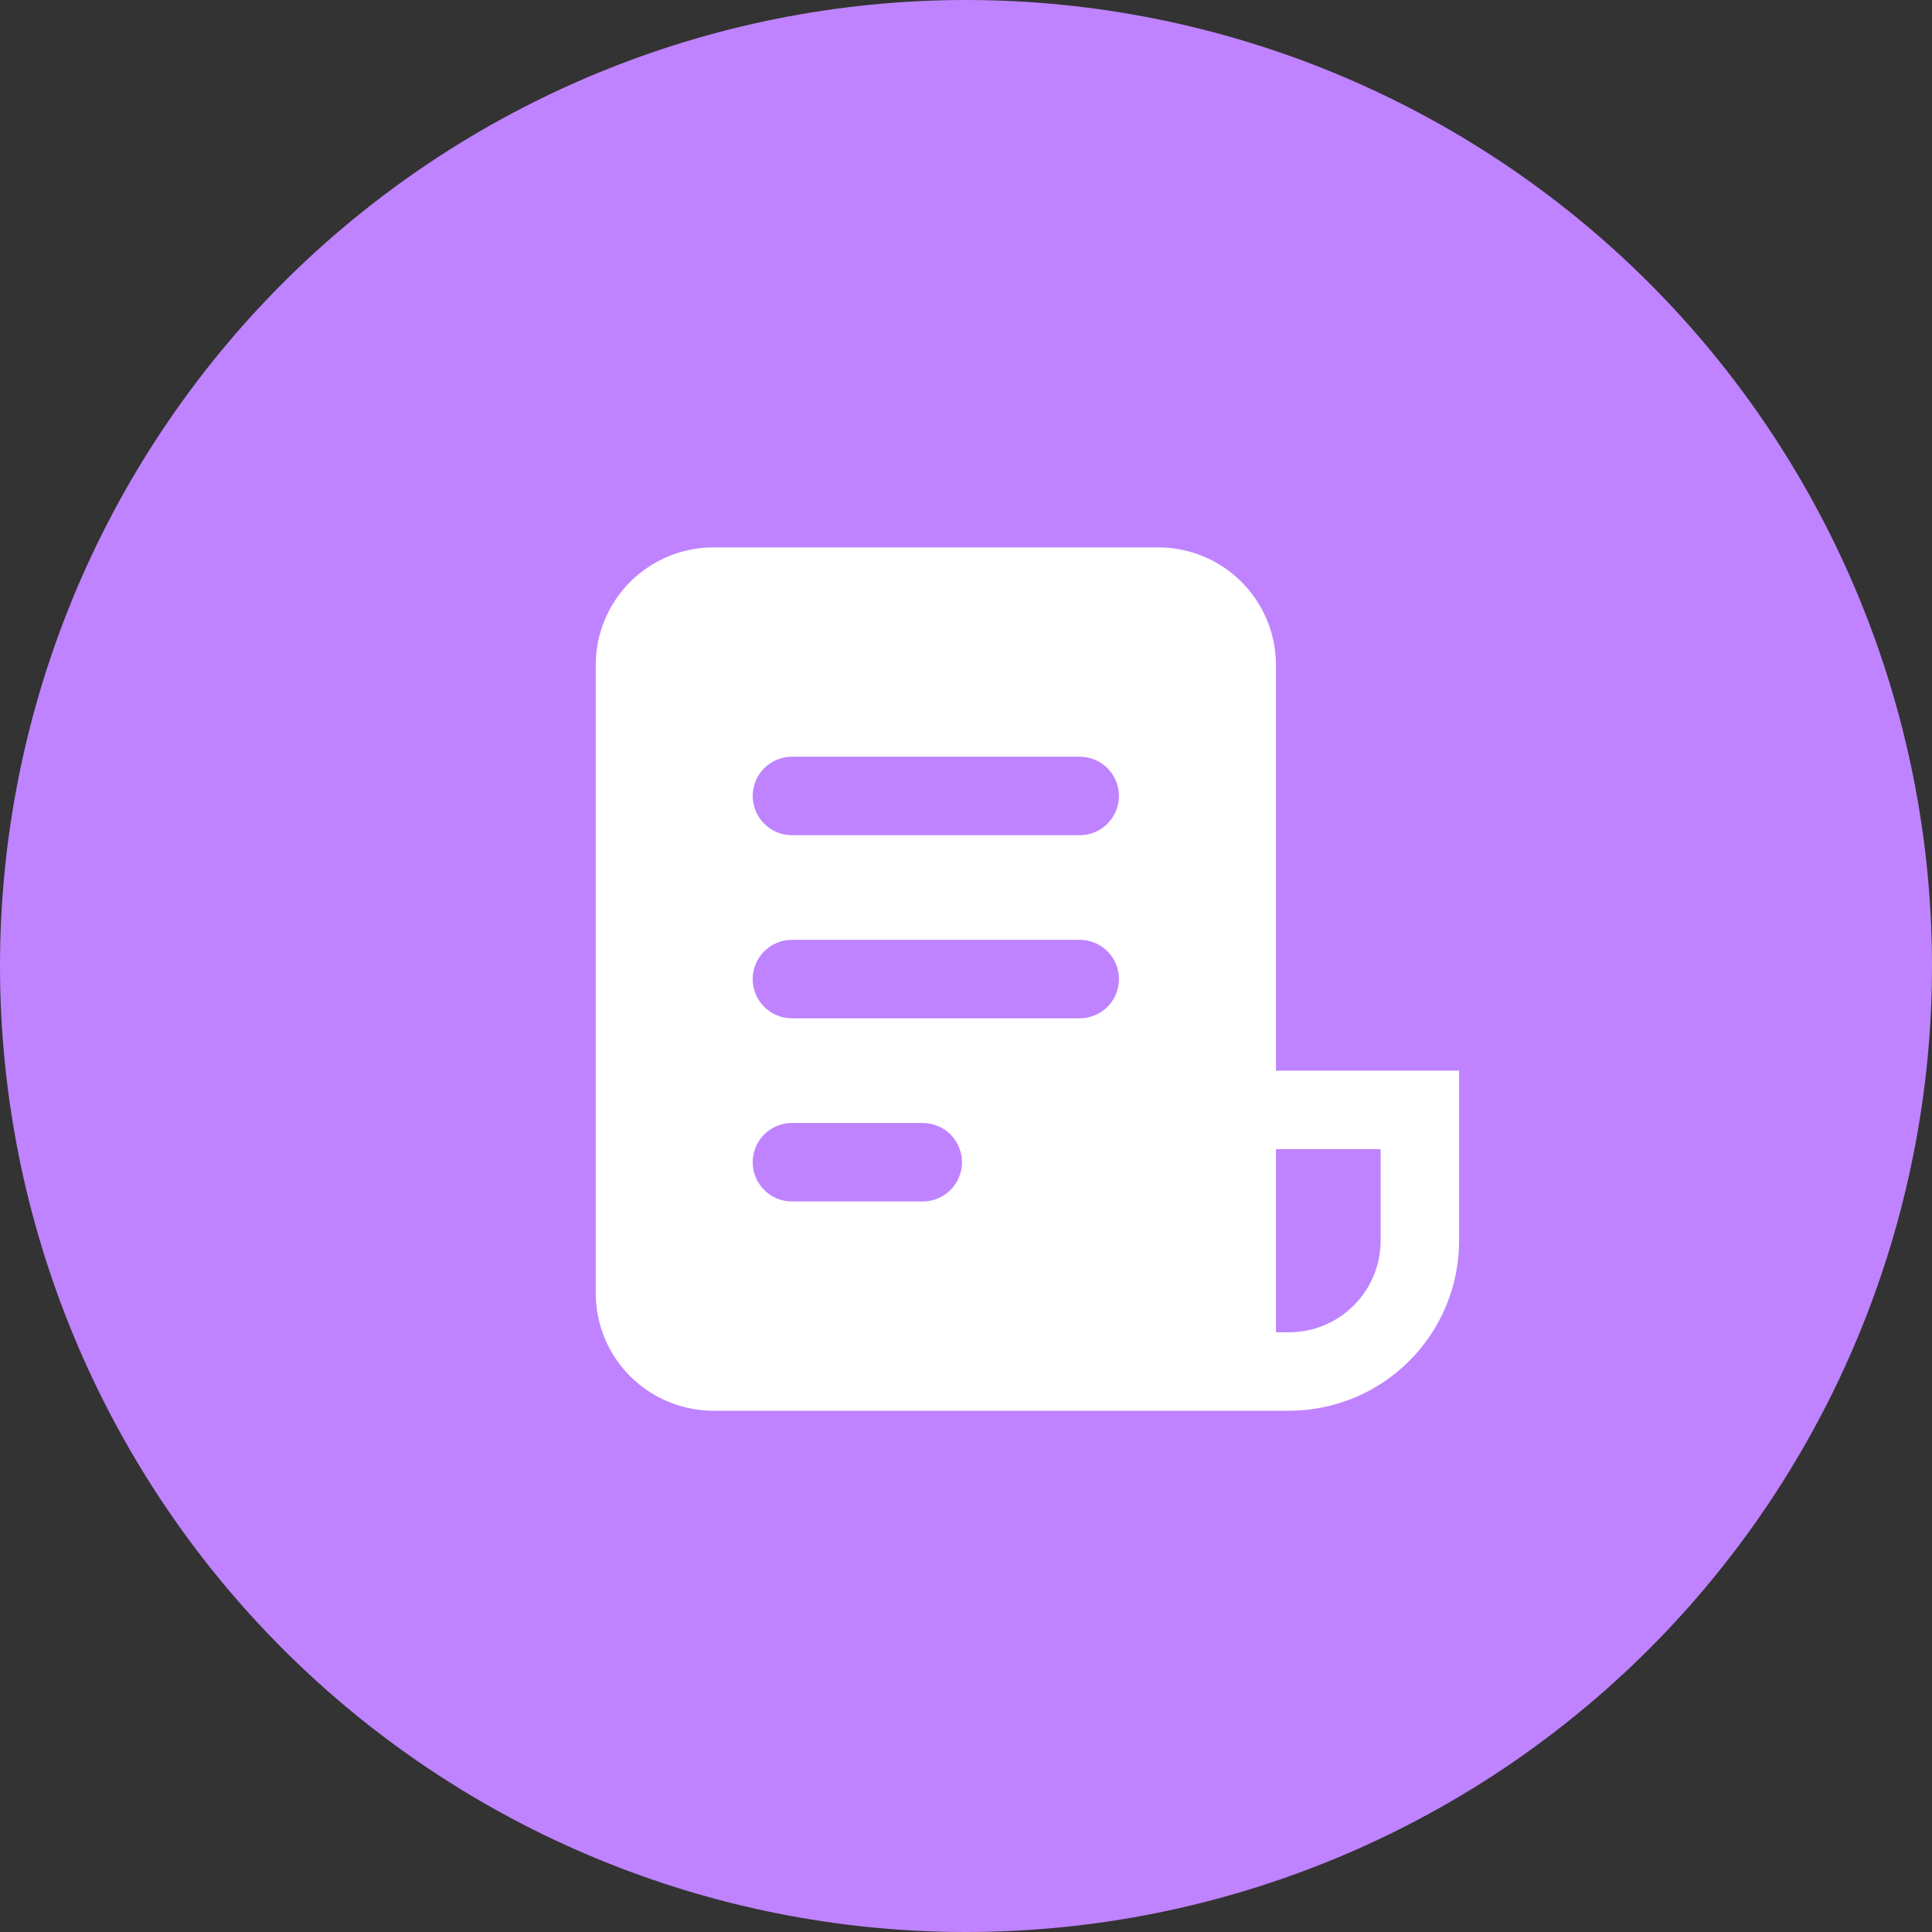 <svg
    xmlns="http://www.w3.org/2000/svg"
    viewBox="0 0 40 40"
    id="vector">
    <rect x="0" y="0" width="40" height="40" fill="#333333" stroke="none"/>
    <path
        id="path"
        d="M 20 20 M 0 20 C 0 14.698 2.109 9.607 5.858 5.858 C 9.607 2.109 14.698 0 20 0 C 25.302 0 30.393 2.109 34.142 5.858 C 37.891 9.607 40 14.698 40 20 C 40 25.302 37.891 30.393 34.142 34.142 C 30.393 37.891 25.302 40 20 40 C 14.698 40 9.607 37.891 5.858 34.142 C 2.109 30.393 0 25.302 0 20"
        fill="#bf83ff"/>
    <path
        id="path_1"
        d="M 12.334 13.771 C 12.334 13.124 12.59 12.504 13.047 12.047 C 13.505 11.59 14.124 11.333 14.771 11.333 L 23.979 11.333 C 24.626 11.333 25.246 11.59 25.703 12.047 C 26.16 12.504 26.417 13.124 26.417 13.771 L 26.417 22.167 L 30.209 22.167 L 30.209 25.688 C 30.209 26.621 29.838 27.517 29.177 28.177 C 28.517 28.837 27.621 29.208 26.688 29.208 L 14.771 29.208 C 14.124 29.208 13.505 28.951 13.047 28.494 C 12.59 28.037 12.334 27.417 12.334 26.771 L 12.334 13.771 Z M 26.417 27.583 L 26.688 27.583 C 27.191 27.583 27.673 27.384 28.028 27.028 C 28.384 26.672 28.584 26.19 28.584 25.688 L 28.584 23.792 L 26.417 23.792 L 26.417 27.583 Z M 16.396 15.667 C 16.18 15.667 15.974 15.752 15.822 15.905 C 15.669 16.057 15.584 16.264 15.584 16.479 C 15.584 16.695 15.669 16.901 15.822 17.054 C 15.974 17.206 16.18 17.292 16.396 17.292 L 22.354 17.292 C 22.57 17.292 22.776 17.206 22.929 17.054 C 23.081 16.901 23.167 16.695 23.167 16.479 C 23.167 16.264 23.081 16.057 22.929 15.905 C 22.776 15.752 22.57 15.667 22.354 15.667 L 16.396 15.667 Z M 16.396 19.458 C 16.18 19.458 15.974 19.544 15.822 19.696 C 15.669 19.849 15.584 20.055 15.584 20.271 C 15.584 20.486 15.669 20.693 15.822 20.845 C 15.974 20.998 16.18 21.083 16.396 21.083 L 22.354 21.083 C 22.57 21.083 22.776 20.998 22.929 20.845 C 23.081 20.693 23.167 20.486 23.167 20.271 C 23.167 20.055 23.081 19.849 22.929 19.696 C 22.776 19.544 22.57 19.458 22.354 19.458 L 16.396 19.458 Z M 16.396 23.25 C 16.18 23.25 15.974 23.336 15.822 23.488 C 15.669 23.64 15.584 23.847 15.584 24.063 C 15.584 24.278 15.669 24.485 15.822 24.637 C 15.974 24.789 16.18 24.875 16.396 24.875 L 19.104 24.875 C 19.32 24.875 19.526 24.789 19.679 24.637 C 19.831 24.485 19.917 24.278 19.917 24.063 C 19.917 23.847 19.831 23.64 19.679 23.488 C 19.526 23.336 19.32 23.25 19.104 23.25 L 16.396 23.25 Z"
        fill="#ffffff"/>
</svg>
